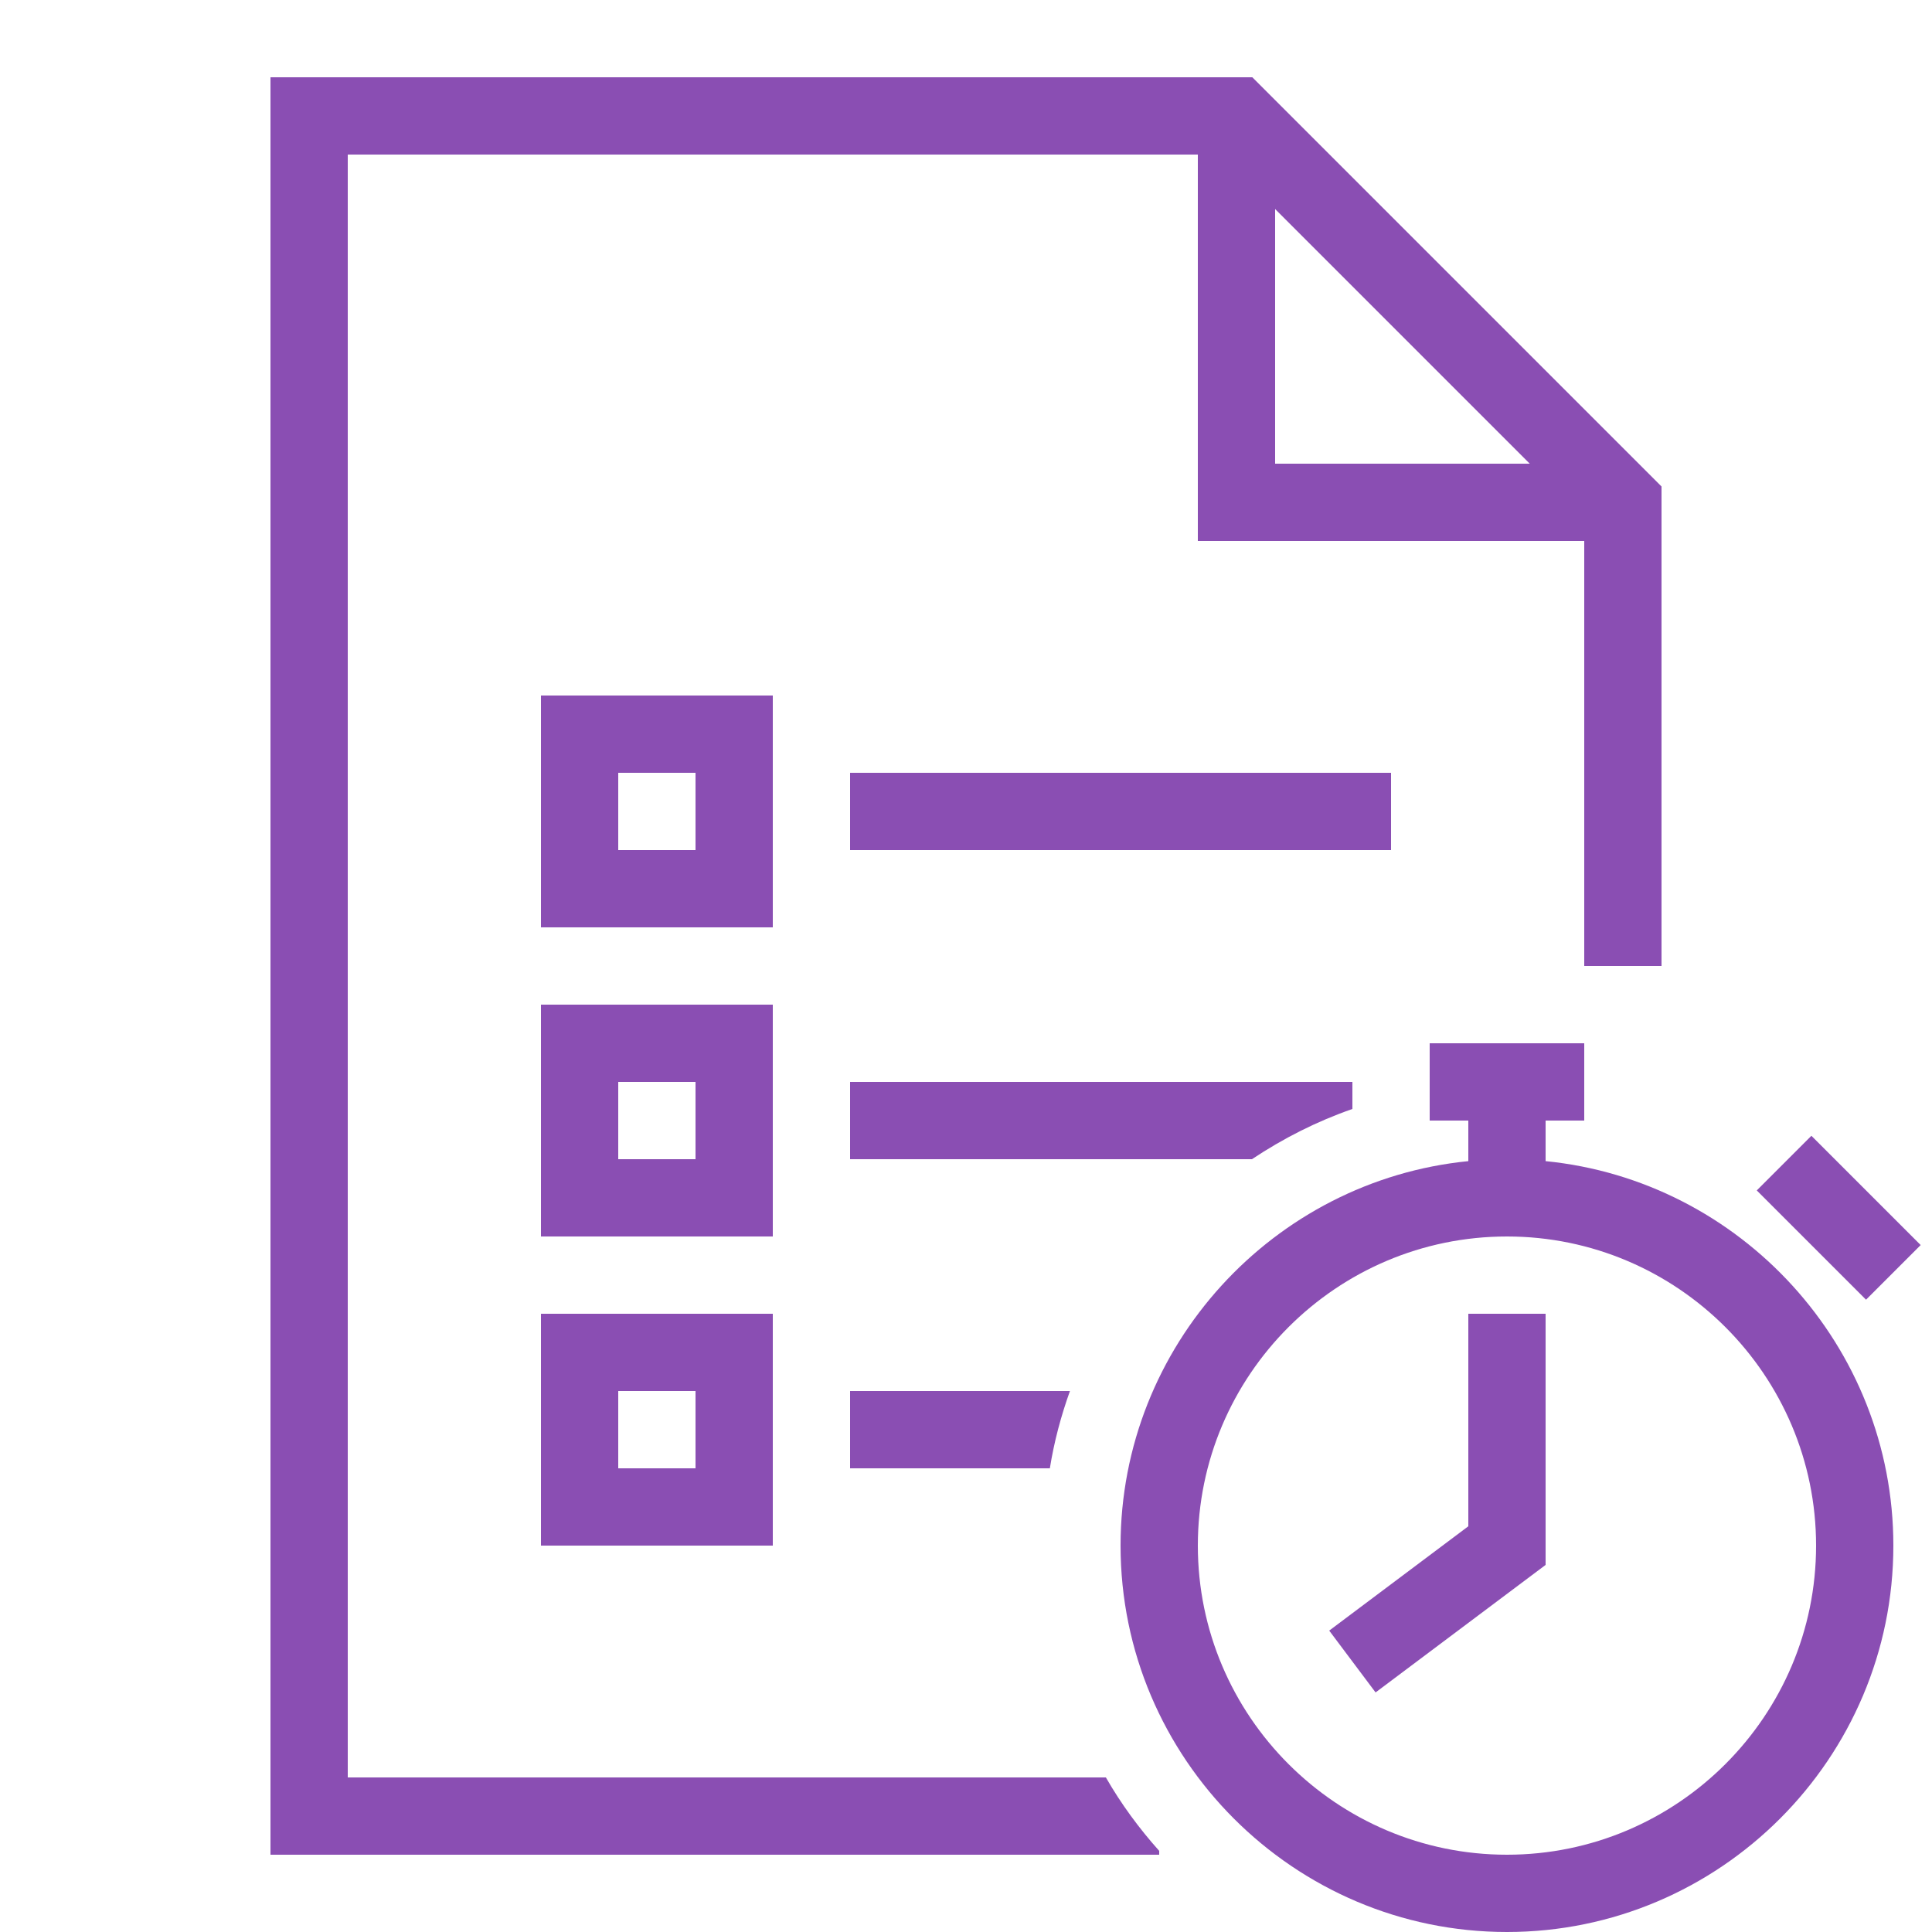 <svg xmlns="http://www.w3.org/2000/svg" xmlns:xlink="http://www.w3.org/1999/xlink" viewBox="0,0,256,256" width="500px" height="500px" fill-rule="nonzero"><g fill="#8a4eb3" fill-rule="nonzero" stroke="none" stroke-width="1" stroke-linecap="butt" stroke-linejoin="miter" stroke-miterlimit="10" stroke-dasharray="" stroke-dashoffset="0" font-family="none" font-weight="none" font-size="none" text-anchor="none" style="mix-blend-mode: normal"><g transform="scale(5.12,5.12)"><path d="M32.41,2h-25.41v46h23v-0.1c-0.52,-0.58 -0.99,-1.22 -1.38,-1.9h-19.62v-42h22v10h10v11h2v-12.41zM33,12v-6.59l6.59,6.59zM20,24h-6v-6h6zM16,22h2v-2h-2zM20,32h-6v-6h6zM16,30h2v-2h-2zM20,40h-6v-6h6zM16,38h2v-2h-2zM36,22h-14v-2h14zM22,36h5.69c-0.23,0.64 -0.41,1.31 -0.52,2h-5.17zM35,28v0.7c-0.92,0.32 -1.79,0.76 -2.6,1.3h-10.4v-2zM40,30.05v-1.05h1v-2h-4v2h1v1.05c-5.04,0.5 -9,4.78 -9,9.95c0,5.51 4.49,10 10,10c5.51,0 10,-4.49 10,-10c0,-5.17 -3.96,-9.45 -9,-9.95zM39,48c-4.41,0 -8,-3.59 -8,-8c0,-4.41 3.59,-8 8,-8c4.41,0 8,3.59 8,8c0,4.41 -3.59,8 -8,8zM48.293,33.636l-2.828,-2.828l1.414,-1.414l2.828,2.828zM35.6,43.8l-1.2,-1.6l3.6,-2.7v-5.5h2v6.5z"></path></g></g></svg>